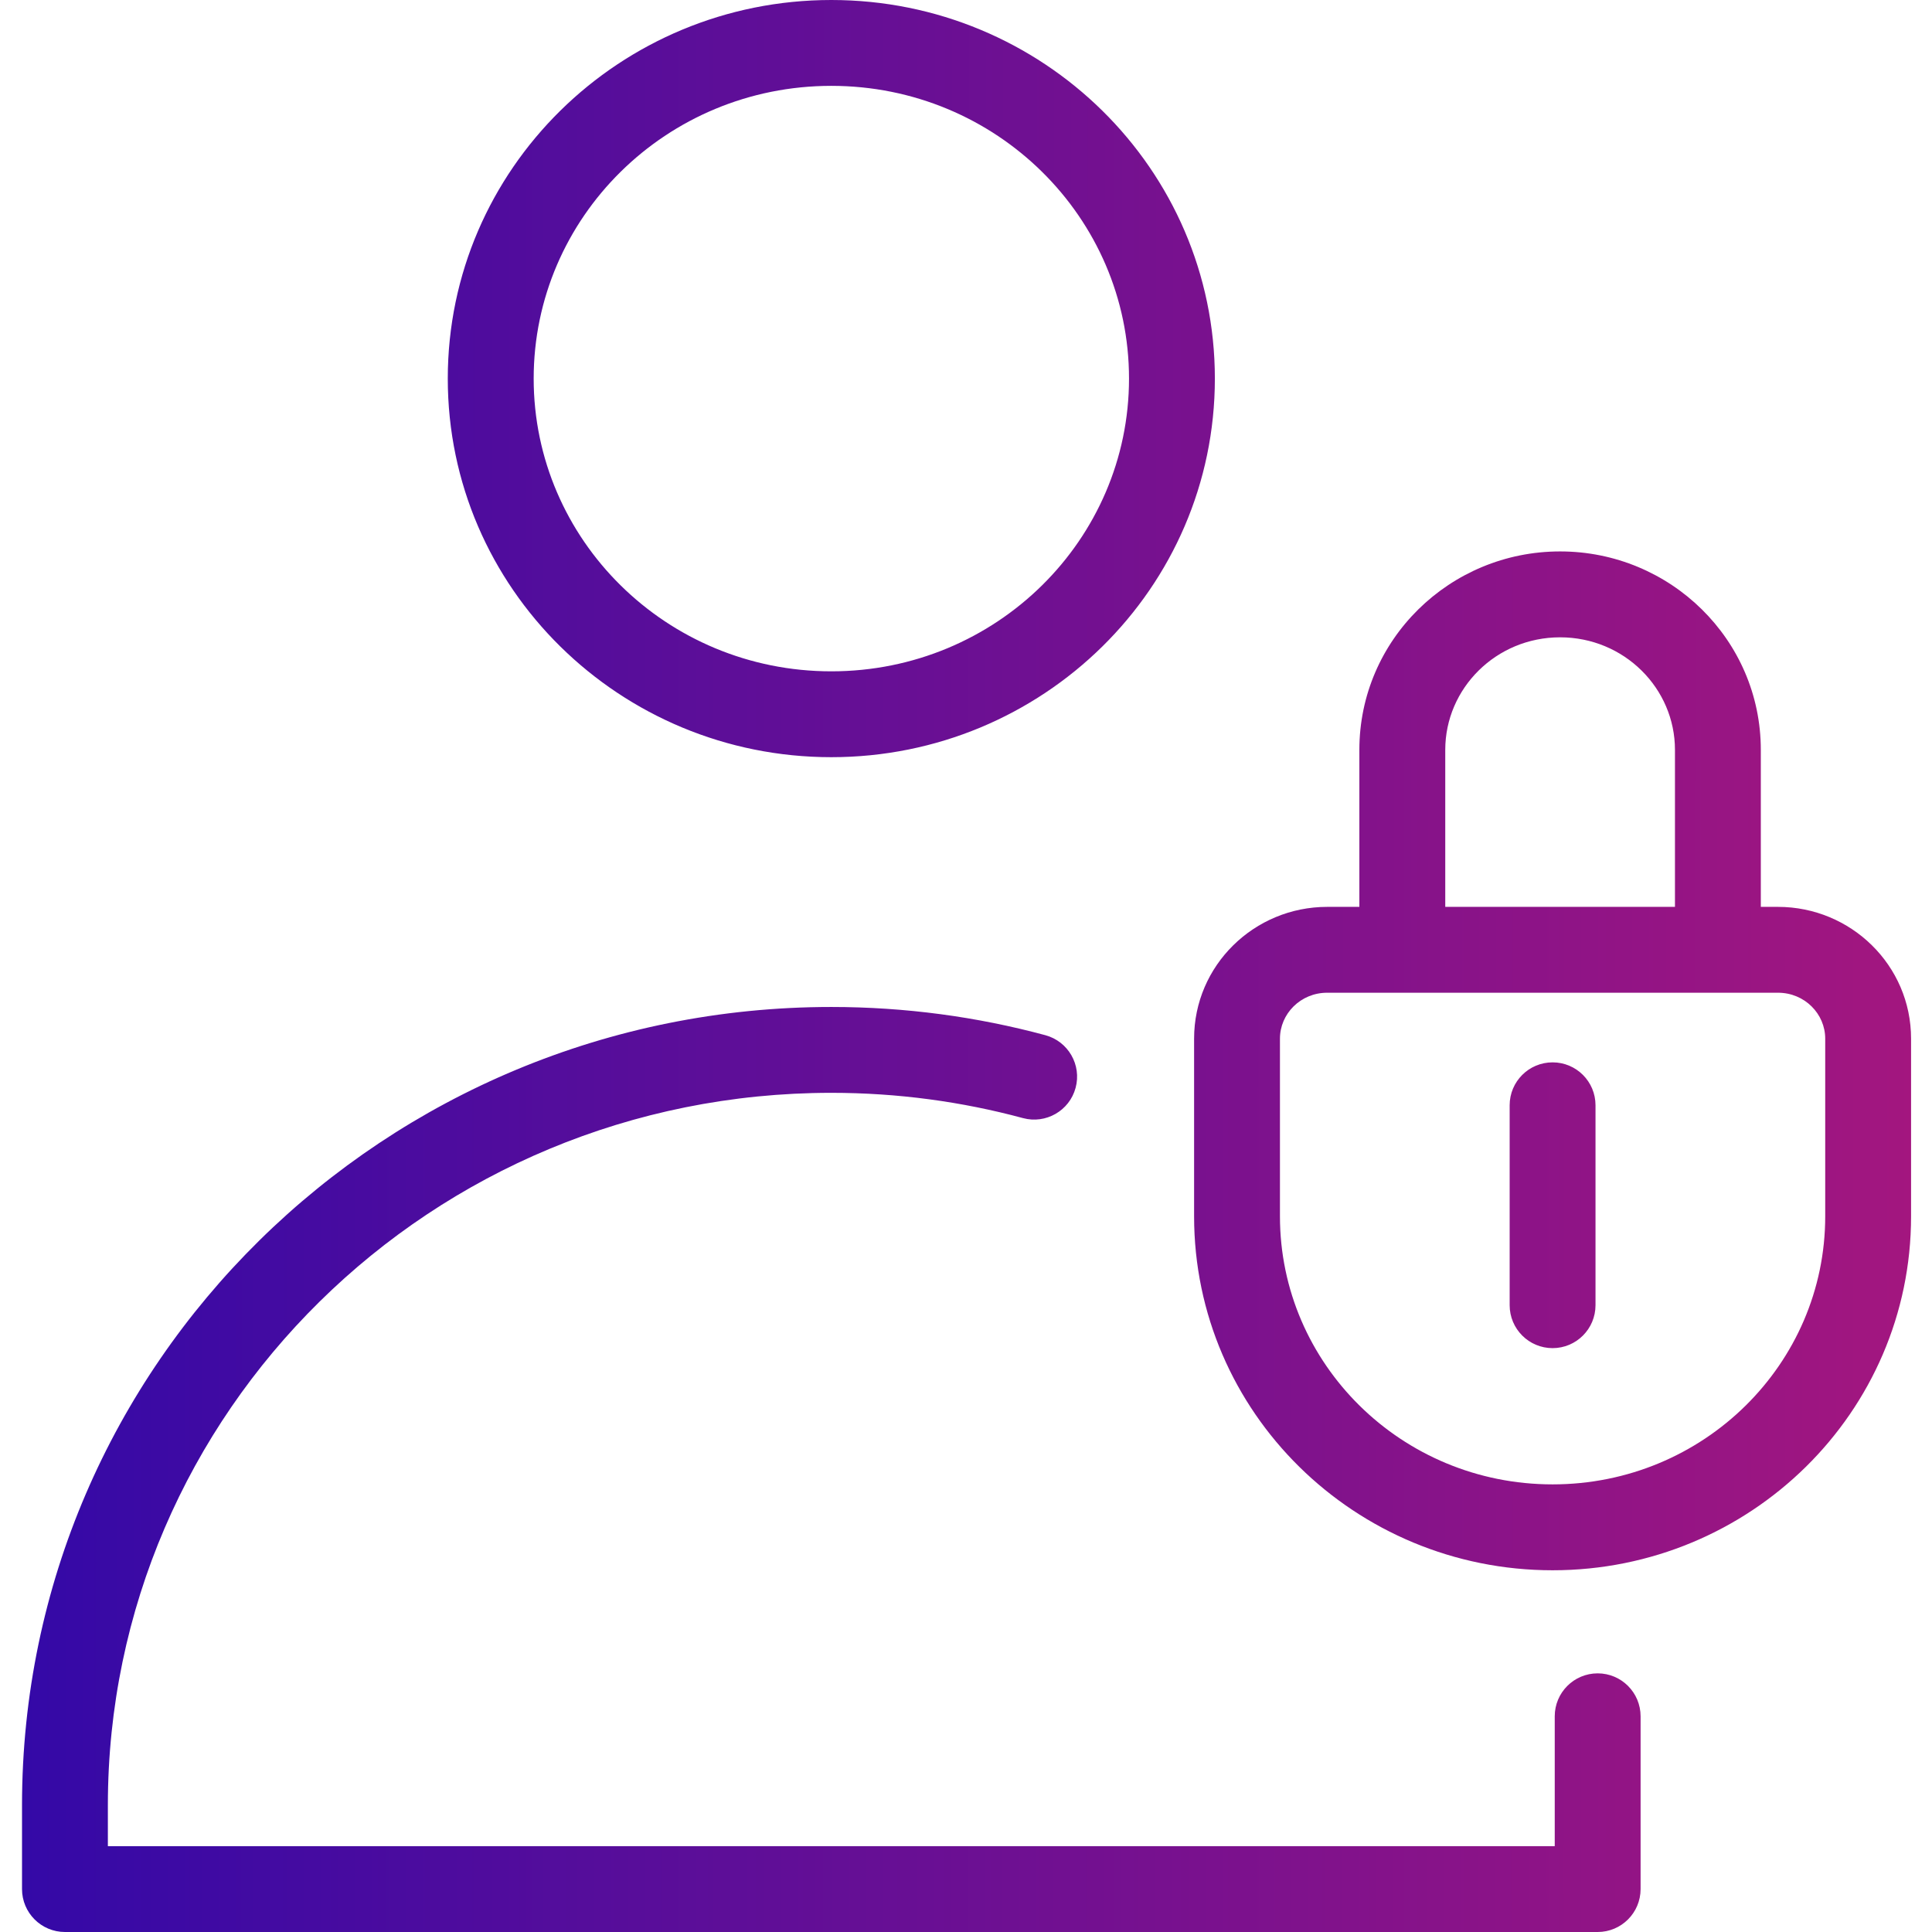 <svg width="48" height="48" viewBox="0 0 48 48" fill="none" xmlns="http://www.w3.org/2000/svg">
<g clip-path="url(#clip0_3355_6675)">
<path fill-rule="evenodd" clip-rule="evenodd" d="M11.125 9.406C11.125 4.197 15.406 0 20.654 0C25.902 0 30.183 4.197 30.183 9.406C30.183 14.616 25.902 18.812 20.654 18.812C15.406 18.812 11.125 14.616 11.125 9.406ZM20.654 2.133C16.555 2.133 13.259 5.404 13.259 9.406C13.259 13.408 16.555 16.679 20.654 16.679C24.753 16.679 28.05 13.408 28.05 9.406C28.05 5.404 24.753 2.133 20.654 2.133ZM38.76 15.834C37.17 15.834 35.907 17.101 35.907 18.63V22.531H41.614V18.63C41.614 17.101 40.351 15.834 38.76 15.834ZM43.747 22.531V18.63C43.747 15.893 41.499 13.7 38.76 13.7C36.021 13.7 33.773 15.893 33.773 18.63V22.531H32.974C31.162 22.531 29.667 23.982 29.667 25.805V30.22C29.667 35.091 33.669 39.013 38.574 39.013C43.478 39.013 47.48 35.091 47.48 30.22V25.805C47.48 23.982 45.985 22.531 44.173 22.531H43.747ZM32.974 24.664C32.311 24.664 31.8 25.189 31.8 25.805V30.22C31.8 33.883 34.818 36.879 38.574 36.879C42.329 36.879 45.347 33.883 45.347 30.22V25.805C45.347 25.189 44.836 24.664 44.173 24.664H32.974ZM0.547 44.849C0.547 33.882 9.564 25.018 20.654 25.018C22.493 25.018 24.276 25.262 25.971 25.719C26.54 25.873 26.877 26.458 26.723 27.027C26.57 27.596 25.984 27.932 25.416 27.779C23.9 27.37 22.304 27.151 20.654 27.151C10.712 27.151 2.68 35.089 2.68 44.849V45.867H38.627V42.641C38.627 42.052 39.104 41.574 39.694 41.574C40.283 41.574 40.76 42.052 40.76 42.641V46.933C40.76 47.522 40.283 48 39.694 48H1.614C1.024 48 0.547 47.522 0.547 46.933V44.849ZM38.574 26.394C39.163 26.394 39.64 26.871 39.64 27.46V32.427C39.64 33.016 39.163 33.494 38.574 33.494C37.984 33.494 37.507 33.016 37.507 32.427V27.46C37.507 26.871 37.984 26.394 38.574 26.394Z" fill="url(#paint0_linear_3355_6675)"/>
</g>
<defs>
<linearGradient id="paint0_linear_3355_6675" x1="0.595" y1="24.604" x2="47.523" y2="24.622" gradientUnits="userSpaceOnUse">
<stop stop-color="#3409A7"/>
<stop offset="1" stop-color="#A3167F"/>
</linearGradient>
<clipPath id="clip0_3355_6675">
<rect width="48" height="48" fill="white"/>
</clipPath>
</defs>
</svg>
